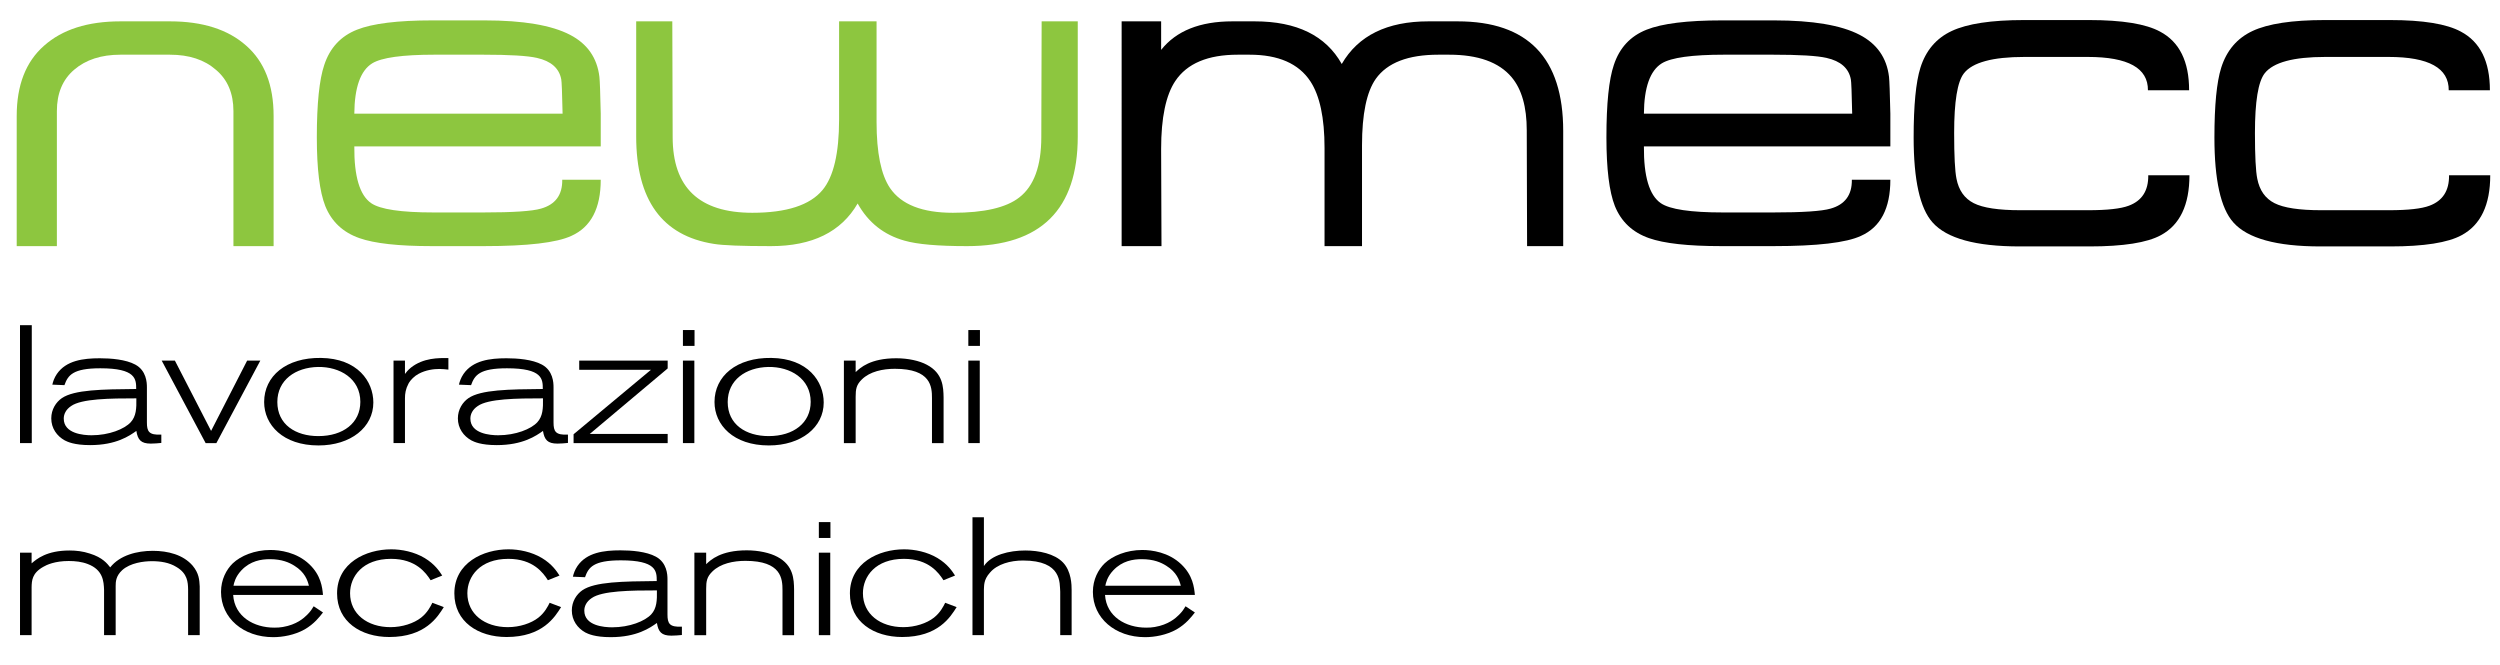 <?xml version="1.0" encoding="utf-8"?>
<!-- Generator: Adobe Illustrator 27.0.0, SVG Export Plug-In . SVG Version: 6.00 Build 0)  -->
<svg version="1.1" id="Layer_2" xmlns="http://www.w3.org/2000/svg" xmlns:xlink="http://www.w3.org/1999/xlink" x="0px" y="0px"
	 viewBox="0 0 3302.069 878.739" style="enable-background:new 0 0 3302.069 878.739;" xml:space="preserve">
<style type="text/css">
	.st0{fill:#8DC63F;}
</style>
<path class="st0" d="M224.502,28.198c43.106,0,76.701,10.738,100.785,32.19
	c24.084,21.172,36.102,52.078,36.102,92.764v171.943h-53.059V146.78c0-23.436-7.717-41.644-23.175-54.622
	c-15.163-13.282-35.389-19.912-60.653-19.912h-65.544c-25.239,0-45.612,6.63-61.071,19.912
	c-15.188,12.979-22.757,31.186-22.757,54.622v178.316H22.071V153.153c0-40.687,12.042-71.593,36.102-92.764
	c24.084-21.452,57.679-32.19,100.785-32.19H224.502z"/>
<path class="st0" d="M793.47,237.411c0,37.839-12.927,62.559-38.781,74.137c-19.341,9.034-57.827,13.539-115.506,13.539
	h-69.107c-43.671,0-75.497-3.525-95.428-10.574c-21.7-7.633-36.716-21.756-45.023-42.367
	c-7.447-18.908-11.157-49.137-11.157-90.617c0-44.608,3.293-76.518,9.806-95.729
	c7.447-22.596,21.848-38.142,43.253-46.592c20.521-8.17,53.673-12.278,99.458-12.278h69.107
	c50.823,0,88.424,6.349,112.803,19.048c22.905,11.858,35.807,30.369,38.805,55.486
	c0.59,5.089,1.18,21.312,1.769,48.717v2.124v41.084H467.988c-0.32,39.52,7.127,64.496,22.266,74.954
	c11.895,8.193,39.395,12.278,82.501,12.278h65.544c39.247,0,64.659-1.681,76.258-5.089
	c18.997-5.345,28.385-18.044,28.066-38.119H793.47z M743.089,150.178c-0.59-27.661-1.18-42.787-1.77-45.308
	c-2.703-14.683-13.394-24.16-32.12-28.385c-12.19-2.825-35.979-4.248-71.343-4.248h-63.774
	c-42.516,0-70.016,3.805-82.476,11.438c-15.458,9.594-23.347,31.77-23.617,66.504H743.089z"/>
<path class="st0" d="M888,28.198H840.299v152.055c0,83.848,34.185,131.14,102.53,141.878
	c11.919,1.984,37.011,2.965,75.374,2.965c54.706,0,92.896-18.791,114.597-56.326
	c13.984,25.117,34.627,41.504,61.98,49.114c16.663,4.809,44.163,7.213,82.501,7.213
	c97.517,0,146.25-48.296,146.25-144.843V28.198h-47.702l-0.442,152.896c0,38.119-9.683,64.66-29,79.623
	c-17.252,13.562-46.522,20.331-87.834,20.331c-40.427,0-68.075-10.878-82.943-32.61
	c-11.87-17.507-17.817-46.592-17.817-87.256V28.198h-49.496v129.6c0,44.608-7.299,75.678-21.872,93.185
	c-16.638,20.028-47.554,30.066-92.749,30.066c-70.139,0-105.209-33.334-105.209-99.954L888,28.198z"/>
<path d="M2017.02,325.093l-0.442-152.896c0-31.069-6.685-54.482-20.054-70.309
	c-16.662-19.748-44.163-29.645-82.476-29.645h-14.279c-39.862,0-67.362,10.598-82.501,31.77
	c-12.19,17.227-18.284,46.592-18.284,88.096v132.984h-49.495V195.494c0-39.823-6.267-69.188-18.727-88.096
	c-15.458-23.436-42.196-35.154-80.264-35.154h-15.606c-39.542,0-67.018,11.578-82.501,34.734
	c-12.484,18.628-18.727,48.553-18.727,89.777l0.467,128.339h-52.641V28.196h52.174v37.699
	c19.931-25.14,51.289-37.699,94.076-37.699h29.442c55.591,0,93.953,18.768,115.039,56.326
	c21.701-37.559,59.916-56.326,114.597-56.326h38.362c93.044,0,139.541,48.296,139.541,144.842v152.055H2017.02z"/>
<path d="M2496.827,237.411c0,37.839-12.952,62.559-38.805,74.137c-19.316,9.034-57.827,13.539-115.506,13.539h-69.082
	c-43.721,0-75.522-3.525-95.452-10.574c-21.7-7.633-36.691-21.756-45.023-42.367
	c-7.447-18.908-11.158-49.137-11.158-90.617c0-44.608,3.269-76.518,9.805-95.729
	c7.422-22.596,21.848-38.142,43.254-46.592c20.52-8.17,53.673-12.278,99.433-12.278h69.132
	c50.823,0,88.424,6.349,112.802,19.048c22.905,11.858,35.832,30.369,38.83,55.486
	c0.565,5.089,1.155,21.312,1.77,48.717v2.124v41.084h-325.506c-0.32,39.52,7.127,64.496,22.29,74.954
	c11.87,8.193,39.37,12.278,82.476,12.278h65.544c39.247,0,64.659-1.681,76.258-5.089
	c19.022-5.345,28.385-18.044,28.09-38.119H2496.827z M2446.422,150.178c-0.565-27.661-1.18-42.787-1.77-45.308
	c-2.703-14.683-13.394-24.16-32.121-28.385c-12.189-2.825-35.979-4.248-71.319-4.248h-63.799
	c-42.467,0-69.992,3.805-82.476,11.438c-15.459,9.594-23.347,31.77-23.617,66.504H2446.422z"/>
<path d="M2891.882,231.493c0,39.263-12.657,65.663-37.896,79.203c-18.137,9.874-49.52,14.799-94.076,14.799h-92.307
	c-57.974,0-96.337-10.574-115.064-31.746c-16.637-18.628-24.944-56.046-24.944-112.233
	c0-42.367,2.949-72.993,8.896-91.901c7.127-22.876,20.964-39.123,41.484-48.717
	c20.521-9.594,52.297-14.403,95.403-14.403h86.064c43.721,0,74.907,5.089,93.658,15.266
	c25.559,13.539,38.338,39.38,38.338,77.498h-54.386c0.271-29.365-26.173-44.048-79.404-44.048h-83.803
	c-41.926,0-68.517,7.19-79.822,21.592c-8.65,11.018-12.927,37.279-12.927,78.782
	c0,30.486,1.032,50.677,3.097,60.575c2.998,15.243,10.567,25.981,22.757,32.19
	c12.165,6.209,32.686,9.314,61.538,9.314h89.628c25.264,0,43.106-1.984,53.502-5.929
	c17.547-6.513,26.173-19.912,25.854-40.243H2891.882z"/>
<path d="M3289.174,231.493c0,39.263-12.657,65.663-37.896,79.203c-18.137,9.874-49.52,14.799-94.076,14.799h-92.306
	c-57.974,0-96.337-10.574-115.064-31.746c-16.637-18.628-24.969-56.046-24.969-112.233
	c0-42.367,2.974-72.993,8.921-91.901c7.127-22.876,20.963-39.123,41.484-48.717
	c20.521-9.594,52.297-14.403,95.403-14.403h86.064c43.72,0,74.907,5.089,93.633,15.266
	c25.583,13.539,38.363,39.38,38.363,77.498h-54.386c0.27-29.365-26.173-44.048-79.404-44.048h-83.803
	c-41.926,0-68.542,7.19-79.822,21.592c-8.651,11.018-12.927,37.279-12.927,78.782c0,30.486,1.032,50.677,3.097,60.575
	c2.998,15.243,10.543,25.981,22.733,32.19c12.189,6.209,32.71,9.314,61.538,9.314h89.652
	c25.264,0,43.106-1.984,53.502-5.929c17.547-6.513,26.173-19.912,25.854-40.243H3289.174z"/>
<path d="M1081.554,838.944h15.065V729.98h-15.065V838.944z M1081.554,710.559h15.311v-20.962h-15.311V710.559z"/>
<path d="M41.744,775.424c0.246-8.38,0.467-18.324,15.36-26.704c4.399-2.638,15.31-7.726,33.644-7.726
	c8.601,0,17.178,0.91,25.116,3.968c20.422,7.726,21.111,23.156,21.578,33.987v59.991h15.335v-64.847
	c0-5.509,0.221-13.235,8.577-20.962c10.69-9.711,28.557-11.905,39.272-11.905c11.379,0,22.978,1.751,32.489,7.703
	c14.647,8.614,15.114,20.308,15.335,29.342v60.668h15.335V774.537c-0.467-8.823-0.934-17.204-9.314-27.358
	c-12.534-14.566-32.735-19.631-52.691-19.631c-20.668,0-43.45,5.719-56.205,21.849
	c-3.736-4.645-9.757-13.025-27.181-18.324c-8.601-2.848-17.645-3.968-26.468-3.968
	c-30.425,0-43.45,11.251-50.184,16.994v-14.123H26.433v108.965h15.311V775.424z"/>
<path d="M308.394,773.636c0.713-3.525,2.335-11.695,10.445-20.285c11.87-12.582,26.271-14.776,37.626-14.776
	c15.802,0,25.559,4.412,32.293,8.614c13.934,8.59,17.424,19.188,19.267,26.448H308.394z M414.315,800.784
	c-2.114,3.525-3.957,6.63-8.602,11.251c-4.399,4.412-13.934,13.025-32.047,16.107
	c-3.49,0.654-7.446,0.864-11.379,0.864c-26.714,0-52.494-14.333-54.337-43.231H426.603
	c-0.909-9.921-2.556-25.817-18.088-40.57c-16.736-15.896-38.781-18.768-51.339-18.768
	c-20.914,0-39.248,7.726-49.717,17.647c-8.356,8.17-15.532,21.195-15.532,37.722
	c0,34.641,29.491,59.781,68.96,59.781c12.534,0,28.336-2.871,41.336-10.154
	c12.755-7.283,19.956-16.76,24.379-22.479L414.315,800.784z"/>
<path d="M571.081,796.143c-2.531,5.089-6.513,13.025-14.844,19.631c-9.535,7.516-24.871,12.582-40.427,12.582
	c-30.646,0-53.428-17.437-53.428-44.795c0-22.269,16.736-45.425,54.116-45.425c32.98,0,46.227,18.744,52.248,28.245
	l15.335-6.186c-3.711-5.742-9.732-15.01-23.224-23.156c-13.689-8.17-30.204-11.485-44.114-11.485
	c-33.448,0-71.54,17.881-71.54,58.24c0,37.489,31.58,57.587,68.984,57.587c47.603,0,63.848-26.471,71.982-39.496
	L571.081,796.143z"/>
<path d="M726.002,796.143c-2.556,5.089-6.513,13.025-14.844,19.631c-9.535,7.516-24.871,12.582-40.427,12.582
	c-30.646,0-53.428-17.437-53.428-44.795c0-22.269,16.736-45.425,54.116-45.425c32.98,0,46.227,18.744,52.248,28.245
	l15.335-6.186c-3.711-5.742-9.757-15.01-23.224-23.156c-13.713-8.17-30.179-11.485-44.114-11.485
	c-33.448,0-71.54,17.881-71.54,58.24c0,37.489,31.58,57.587,68.984,57.587c47.603,0,63.872-26.471,71.982-39.496
	L726.002,796.143z"/>
<path d="M867.666,779.815c0.246,13.469-0.221,23.623-7.422,31.559c-8.331,9.057-28.557,17.204-51.781,17.204
	c-10.445,0-36.691-1.984-36.691-22.059c0-5.742,2.777-11.905,9.757-16.55
	C795.242,780.258,832.842,779.815,867.666,779.815 M900.672,827.691c-16.49,0.887-19.046-4.202-19.046-16.083
	v-46.546c0-6.186-0.713-21.849-15.335-29.785c-12.534-6.863-32.268-8.38-46.915-8.38
	c-21.823,0-44.335,2.848-56.647,20.705c-3.49,5.089-5.112,10.154-6.045,14.123l16.023,0.677
	c4.62-13.002,10.912-22.293,47.382-22.293c47.136,0,47.358,14.333,47.358,27.358
	c-44.826,0.443-81.739,0.887-98.229,12.138c-7.668,5.299-13.934,14.776-13.934,26.681
	c0,13.025,7.446,23.39,17.866,29.132c3.49,1.751,12.312,6.162,33.472,6.162c34.603,0,52.002-12.325,61.046-18.744
	c1.868,11.695,6.046,16.76,19.071,16.76c4.89,0,9.265-0.444,13.934-0.864V827.691z"/>
<path d="M1048.846,778.729c-0.221-13.469-0.689-32.003-22.069-43.254c-9.732-5.276-24.846-8.59-40.403-8.59
	c-34.382,0-47.628,12.558-53.649,18.324v-15.243h-15.556v108.988h15.556v-61.111c0-10.154,0.934-15.896,8.134-22.946
	c10.666-10.598,27.869-14.123,43.671-14.123c47.824,0,49.004,23.833,49.004,38.843v59.337h15.311V778.729z"/>
<path d="M1248.45,796.143c-2.531,5.089-6.513,13.025-14.844,19.631c-9.535,7.516-24.871,12.582-40.427,12.582
	c-30.646,0-53.403-17.437-53.403-44.795c0-22.269,16.712-45.425,54.091-45.425c32.98,0,46.227,18.744,52.273,28.245
	l15.311-6.186c-3.711-5.742-9.732-15.01-23.224-23.156c-13.689-8.17-30.204-11.485-44.114-11.485
	c-33.447,0-71.54,17.881-71.54,58.24c0,37.489,31.58,57.587,69.009,57.587c47.579,0,63.823-26.471,71.958-39.496
	L1248.45,796.143z"/>
<path d="M1284.476,683.215v155.72h15.089v-60.201c0.467-4.435-0.934-12.582,8.11-22.502
	c9.535-11.251,27.181-15.896,43.45-15.896c52.027,0,48.316,29.785,49.25,41.247v57.353h15.065v-59.548
	c0-6.629-0.221-24.697-11.379-36.415c-11.133-11.671-31.826-15.873-49.913-15.873
	c-21.135,0-44.826,5.742-54.583,20.518v-64.403H1284.476z"/>
<path d="M1459.974,773.636c0.713-3.525,2.335-11.695,10.47-20.285c11.845-12.582,26.247-14.776,37.601-14.776
	c15.802,0,25.583,4.412,32.292,8.614c13.934,8.59,17.424,19.188,19.292,26.448H1459.974z M1565.895,800.784
	c-2.089,3.525-3.957,6.63-8.602,11.251c-4.399,4.412-13.934,13.025-32.047,16.107
	c-3.49,0.654-7.422,0.864-11.379,0.864c-26.714,0-52.494-14.333-54.337-43.231h118.676
	c-0.934-9.921-2.58-25.817-18.112-40.57c-16.736-15.896-38.781-18.768-51.339-18.768
	c-20.889,0-39.247,7.726-49.692,17.647c-8.38,8.17-15.557,21.195-15.557,37.722
	c0,34.641,29.491,59.781,68.96,59.781c12.558,0,28.336-2.871,41.361-10.154c12.755-7.283,19.956-16.76,24.379-22.479
	L1565.895,800.784z"/>
<rect x="26.419" y="429.511" width="15.556" height="155.744"/>
<path d="M180.098,526.148c0.246,13.445-0.221,23.6-7.422,31.536c-8.356,9.057-28.582,17.227-51.781,17.227
	c-10.469,0-36.691-2.007-36.691-22.059c0-5.742,2.777-11.928,9.732-16.55
	C107.649,526.591,145.274,526.148,180.098,526.148 M213.079,574.024c-16.49,0.887-19.046-4.202-19.046-16.106v-46.546
	c0-6.186-0.688-21.849-15.311-29.785c-12.558-6.839-32.293-8.38-46.94-8.38c-21.799,0-44.335,2.871-56.647,20.728
	c-3.49,5.089-5.112,10.154-6.021,14.123l15.999,0.654c4.645-13.002,10.912-22.269,47.407-22.269
	c47.136,0,47.358,14.333,47.358,27.358c-44.826,0.42-81.763,0.864-98.254,12.115
	c-7.643,5.322-13.91,14.799-13.91,26.704c0,13.025,7.422,23.39,17.866,29.109
	c3.49,1.774,12.312,6.186,33.448,6.186c34.603,0,52.027-12.348,61.071-18.744
	c1.843,11.695,6.046,16.76,19.046,16.76c4.891,0,9.29-0.443,13.934-0.887V574.024z"/>
<polygon points="278.814,569.166 230.99,476.285 213.565,476.285 271.613,585.273 285.794,585.273 343.841,476.285 
	326.442,476.285 "/>
<path d="M419.985,484.693c29.024-0.467,55.959,15.43,55.959,46.079c0,27.801-22.536,45.239-55.517,45.239
	c-29.933,0-54.116-15.243-54.116-45.005C366.311,501.874,390.248,485.324,419.985,484.693 M423.917,472.765
	c-45.981-0.654-75.03,24.043-75.03,58.24c0,30.206,24.871,57.353,71.786,57.353
	c42.713,0,72.449-24.043,72.449-56.7C493.122,503.858,472.454,473.419,423.917,472.765"/>
<path d="M534.891,476.295h-15.114v108.965h15.114v-59.104c0-6.419,0.909-12.348,4.645-19.421
	c2.998-5.509,8.135-10.154,13.443-13.002c9.535-5.089,19.759-6.396,27.427-6.396c4.178,0,7.201,0.42,11.846,0.864
	v-15.22c-13.001-0.21-32.981-0.444-49.496,12.582c-4.178,3.525-6.267,6.162-7.864,8.38V476.295z"/>
<path d="M717.189,526.148c0.246,13.445-0.246,23.6-7.447,31.536c-8.331,9.057-28.557,17.227-51.781,17.227
	c-10.445,0-36.667-2.007-36.667-22.059c0-5.742,2.777-11.928,9.732-16.55
	C644.74,526.591,682.341,526.148,717.189,526.148 M750.17,574.024c-16.491,0.887-19.046-4.202-19.046-16.106v-46.546
	c0-6.186-0.688-21.849-15.311-29.785c-12.534-6.839-32.293-8.38-46.94-8.38c-21.799,0-44.335,2.871-56.647,20.728
	c-3.49,5.089-5.112,10.154-6.045,14.123l16.023,0.654c4.645-13.002,10.912-22.269,47.382-22.269
	c47.161,0,47.358,14.333,47.358,27.358c-44.801,0.42-81.739,0.864-98.229,12.115
	c-7.643,5.322-13.934,14.799-13.934,26.704c0,13.025,7.446,23.39,17.891,29.109
	c3.49,1.774,12.288,6.186,33.448,6.186c34.603,0,52.027-12.348,61.071-18.744
	c1.868,11.695,6.046,16.76,19.071,16.76c4.866,0,9.29-0.443,13.91-0.887V574.024z"/>
<polygon points="881.879,573.132 779.005,573.132 881.879,486.647 881.879,476.306 765.045,476.306 765.045,488.421 
	859.81,488.421 757.599,573.576 757.599,585.271 881.879,585.271 "/>
<path d="M902.028,585.254h15.089V476.29H902.028V585.254z M902.028,456.869h15.335V435.93H902.028V456.869z"/>
<path d="M1014.816,484.693c29.049-0.467,55.959,15.43,55.959,46.079c0,27.801-22.536,45.239-55.492,45.239
	c-29.958,0-54.116-15.243-54.116-45.005C961.167,501.874,985.08,485.324,1014.816,484.693 M1018.773,472.765
	c-45.981-0.654-75.03,24.043-75.03,58.24c0,30.206,24.871,57.353,71.761,57.353
	c42.762,0,72.474-24.043,72.474-56.7C1087.978,503.858,1067.31,473.419,1018.773,472.765"/>
<path d="M1246.315,525.046c-0.246-13.469-0.689-32.003-22.069-43.231c-9.757-5.299-24.846-8.613-40.403-8.613
	c-34.382,0-47.603,12.582-53.674,18.301v-15.196h-15.532v108.964h15.532v-61.111c0-10.154,0.934-15.873,8.135-22.946
	c10.69-10.574,27.869-14.099,43.671-14.099c47.849,0,49.004,23.81,49.004,38.819v59.337h15.336V525.046z"/>
<path d="M1278.996,585.254h15.089V476.29h-15.089V585.254z M1278.996,456.869h15.335V435.93h-15.335V456.869z"/>
</svg>
